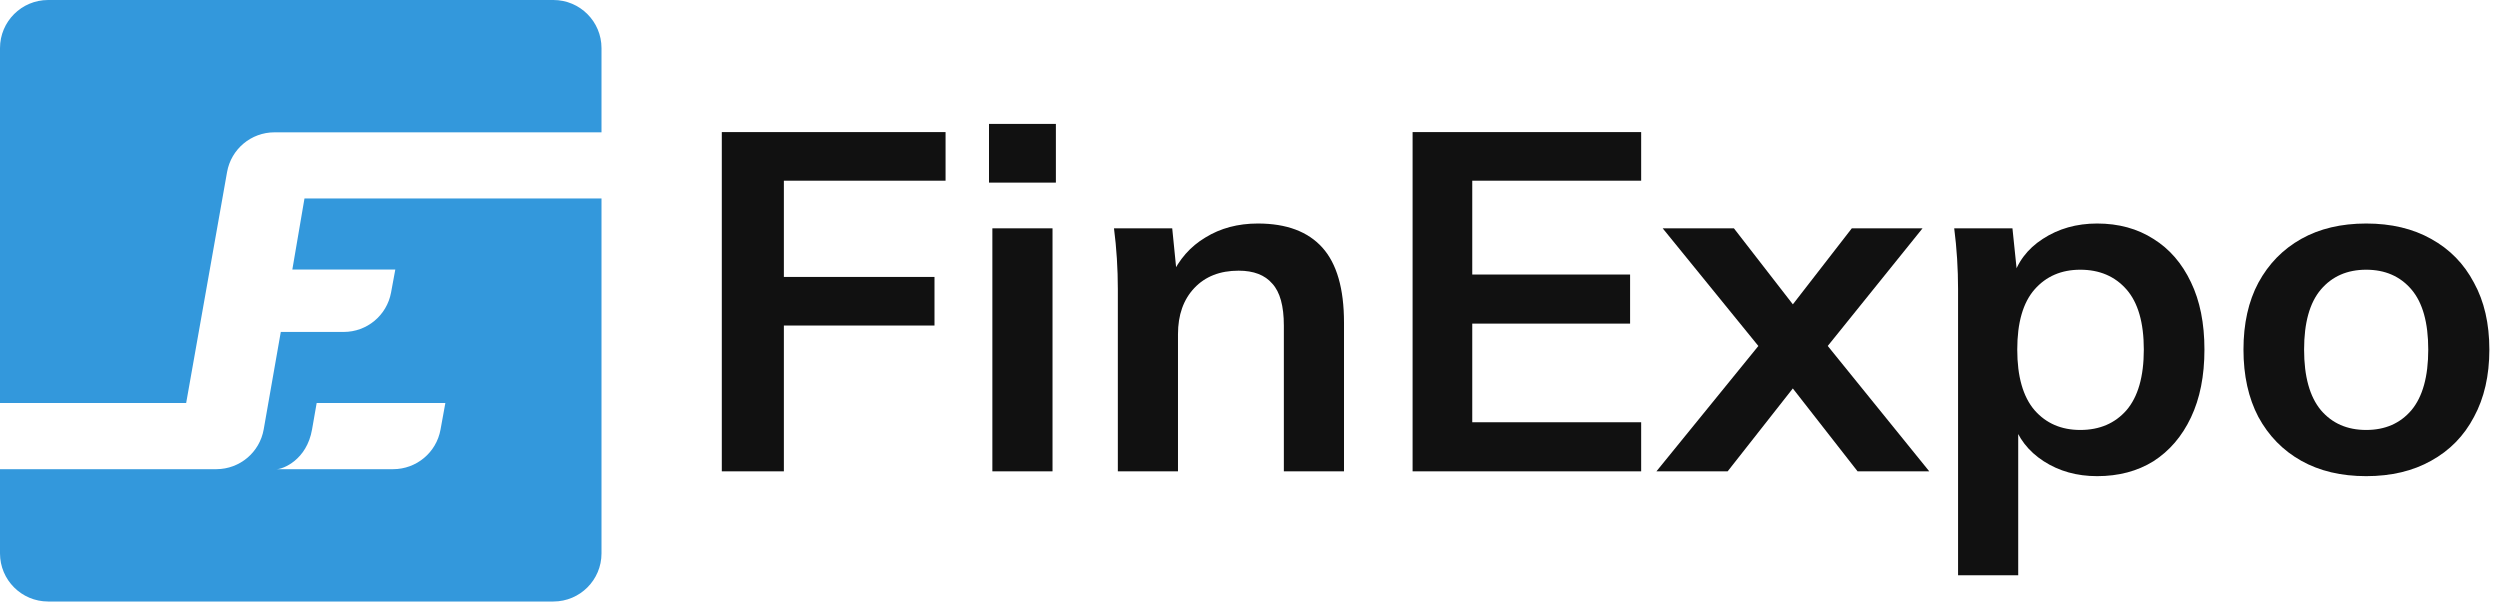 <svg width="133" height="32" viewBox="0 0 133 32" fill="none" xmlns="http://www.w3.org/2000/svg">
<g clip-path="url(#clip0_1572_1232)">
<path fill-rule="evenodd" clip-rule="evenodd" d="M0 2.56C0 1.146 1.146 0 2.56 0H29.44C30.854 0 32 1.146 32 2.56V7.04H14.601C13.359 7.04 12.297 7.931 12.08 9.153L9.904 21.44H0V2.56ZM0 24.96V29.44C0 30.854 1.146 32 2.56 32H29.44C30.854 32 32 30.854 32 29.44V10.56H16.198L15.552 14.341H21.03L20.804 15.565C20.579 16.779 19.521 17.659 18.287 17.659H14.938L14.029 22.842C13.815 24.063 12.758 24.954 11.52 24.96H0ZM23.693 21.44L23.435 22.858C23.213 24.075 22.153 24.96 20.916 24.96H14.72C15.04 24.96 16.32 24.48 16.602 22.842L16.847 21.44H23.693Z" fill="#3398DC"/>
<path d="M38.4 25.075V7.027H50.304V9.613H41.702V14.733H49.715V17.318H41.702V25.075H38.4Z" fill="#111111"/>
<path d="M52.794 25.075V12.147H55.994V25.075H52.794ZM52.615 9.715V6.592H56.173V9.715H52.615Z" fill="#111111"/>
<path d="M59.469 25.075V15.373C59.469 14.844 59.452 14.306 59.418 13.76C59.384 13.214 59.333 12.676 59.264 12.147H62.362L62.618 14.707H62.311C62.72 13.803 63.326 13.111 64.128 12.634C64.93 12.139 65.861 11.891 66.919 11.891C68.438 11.891 69.581 12.318 70.349 13.171C71.117 14.024 71.501 15.356 71.501 17.165V25.075H68.301V17.318C68.301 16.277 68.096 15.535 67.687 15.091C67.294 14.63 66.697 14.4 65.895 14.4C64.905 14.4 64.12 14.707 63.539 15.322C62.959 15.936 62.669 16.755 62.669 17.779V25.075H59.469Z" fill="#111111"/>
<path d="M75.15 25.075V7.027H87.31V9.613H78.324V14.605H86.721V17.216H78.324V22.464H87.31V25.075H75.15Z" fill="#111111"/>
<path d="M88.122 25.075L94.138 17.677V19.136L88.455 12.147H92.244L95.956 16.934H94.804L98.516 12.147H102.279L96.647 19.136V17.677L102.637 25.075H98.823L94.804 19.93H95.956L91.911 25.075H88.122Z" fill="#111111"/>
<path d="M104.169 30.605V15.373C104.169 14.844 104.152 14.306 104.118 13.76C104.084 13.214 104.032 12.676 103.964 12.147H107.062L107.343 14.861H107.062C107.318 13.956 107.855 13.239 108.675 12.71C109.511 12.164 110.475 11.891 111.567 11.891C112.711 11.891 113.709 12.164 114.563 12.71C115.416 13.239 116.082 14.008 116.559 15.014C117.037 16.004 117.276 17.199 117.276 18.598C117.276 19.998 117.037 21.201 116.559 22.208C116.082 23.215 115.416 23.991 114.563 24.538C113.709 25.067 112.711 25.331 111.567 25.331C110.492 25.331 109.545 25.067 108.726 24.538C107.907 24.009 107.36 23.3 107.087 22.413H107.369V30.605H104.169ZM110.671 22.874C111.695 22.874 112.515 22.524 113.129 21.824C113.743 21.107 114.051 20.032 114.051 18.598C114.051 17.165 113.743 16.098 113.129 15.398C112.515 14.699 111.695 14.349 110.671 14.349C109.664 14.349 108.854 14.699 108.239 15.398C107.625 16.098 107.318 17.165 107.318 18.598C107.318 20.032 107.625 21.107 108.239 21.824C108.854 22.524 109.664 22.874 110.671 22.874Z" fill="#111111"/>
<path d="M125.881 25.331C124.55 25.331 123.398 25.058 122.425 24.512C121.452 23.966 120.693 23.189 120.146 22.182C119.617 21.175 119.353 19.981 119.353 18.598C119.353 17.216 119.617 16.03 120.146 15.04C120.693 14.033 121.452 13.257 122.425 12.71C123.398 12.164 124.55 11.891 125.881 11.891C127.212 11.891 128.364 12.164 129.337 12.71C130.327 13.257 131.086 14.033 131.615 15.04C132.161 16.03 132.434 17.216 132.434 18.598C132.434 19.981 132.161 21.175 131.615 22.182C131.086 23.189 130.327 23.966 129.337 24.512C128.364 25.058 127.212 25.331 125.881 25.331ZM125.881 22.874C126.888 22.874 127.69 22.524 128.287 21.824C128.885 21.107 129.183 20.032 129.183 18.598C129.183 17.165 128.885 16.098 128.287 15.398C127.69 14.699 126.888 14.349 125.881 14.349C124.874 14.349 124.072 14.699 123.474 15.398C122.877 16.098 122.578 17.165 122.578 18.598C122.578 20.032 122.877 21.107 123.474 21.824C124.072 22.524 124.874 22.874 125.881 22.874Z" fill="#111111"/>
</g>
<defs>
<clipPath id="clip0_1572_1232">
<rect width="132.444" height="32" fill="white"/>
</clipPath>
</defs>
</svg>
